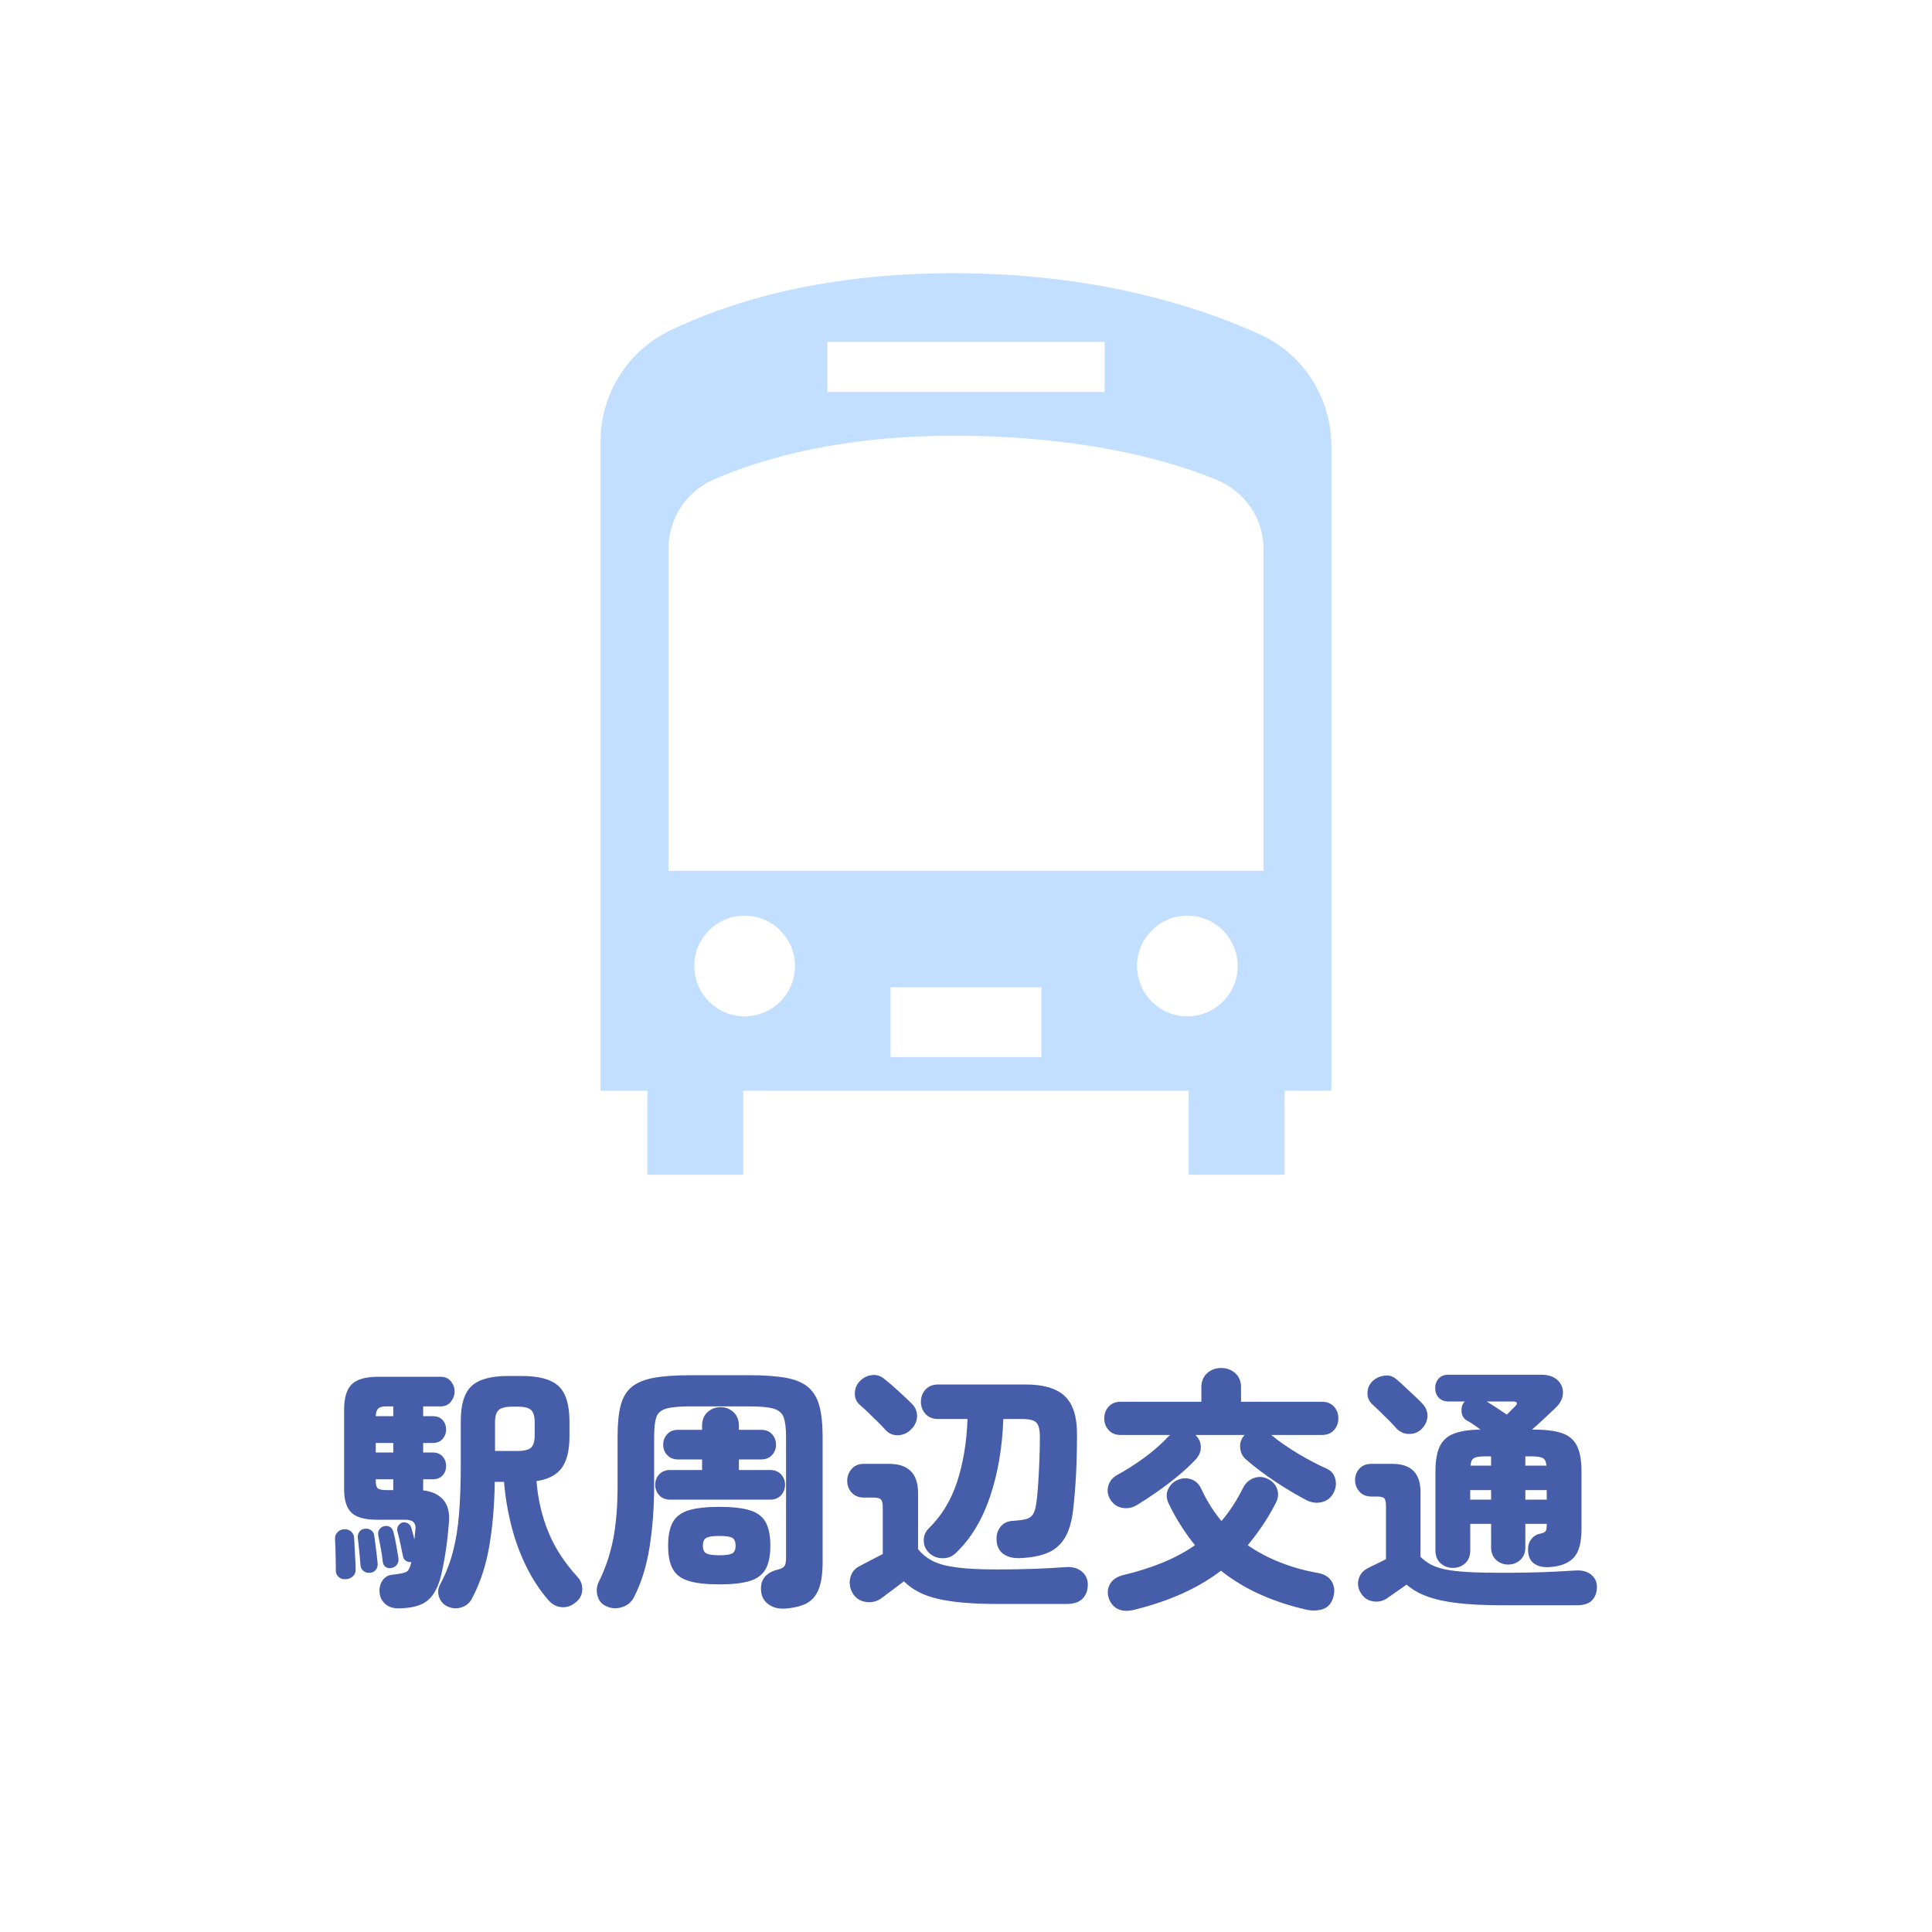 <?xml version="1.0" encoding="UTF-8"?>
<svg id="_レイヤー_1" data-name="レイヤー 1" xmlns="http://www.w3.org/2000/svg" width="120" height="120" viewBox="0 0 120 120">
  <defs>
    <style>
      .cls-1 {
        fill: #465daa;
      }

      .cls-2 {
        fill: #c2dfff;
      }
    </style>
  </defs>
  <path class="cls-2" d="M78.257,20.768c-3.878-1.759-10.263-3.8-19.014-3.8-8.384,0-14.146,1.873-17.654,3.577-2.627,1.276-4.286,3.944-4.286,6.865v40.342h2.905v5.216h5.958v-5.216h27.665v5.216h5.958v-5.216h2.905V27.705c0-2.981-1.724-5.705-4.438-6.936Zm-26.872,.467h17.23v3.112h-17.23v-3.112Zm-5.135,41.891c-1.727,0-3.126-1.4-3.126-3.126s1.4-3.126,3.126-3.126,3.126,1.4,3.126,3.126-1.4,3.126-3.126,3.126Zm18.434,2.532h-9.369v-4.336h9.369v4.336Zm9.065-2.532c-1.727,0-3.126-1.4-3.126-3.126s1.4-3.126,3.126-3.126,3.126,1.4,3.126,3.126-1.4,3.126-3.126,3.126Zm4.73-9.039H41.52v-19.992c0-1.861,1.088-3.559,2.794-4.303,3.057-1.334,7.925-2.726,14.929-2.726,7.319,0,12.796,1.281,16.296,2.726,1.774,.733,2.94,2.384,2.94,4.303v19.992Z"/>
  <g>
    <path class="cls-1" d="M21.467,98.089c-.182,.011-.33-.04-.448-.152-.117-.112-.17-.253-.159-.424,0-.16-.003-.36-.009-.6-.005-.24-.011-.482-.016-.728-.006-.246-.014-.443-.025-.592-.011-.16,.038-.298,.145-.416,.106-.117,.245-.181,.416-.192,.17-.011,.314,.035,.432,.136,.117,.102,.182,.232,.192,.392,.011,.149,.021,.347,.032,.592,.01,.245,.023,.493,.04,.744,.016,.251,.023,.456,.023,.616,.011,.171-.043,.315-.16,.432s-.271,.181-.464,.192Zm3.328,1.808c-.351,.01-.635-.075-.848-.256-.214-.181-.336-.411-.368-.688-.032-.298,.026-.56,.176-.784,.149-.224,.373-.347,.672-.368,.405-.042,.675-.099,.809-.168,.133-.069,.231-.253,.296-.552l.016-.064c-.106,.022-.214,0-.32-.064-.106-.064-.17-.149-.191-.256-.043-.213-.099-.482-.168-.808-.069-.325-.131-.584-.185-.776-.031-.117-.016-.229,.049-.336,.063-.106,.148-.176,.256-.208,.117-.032,.231-.016,.344,.048s.183,.16,.216,.288c.021,.085,.051,.189,.088,.312,.037,.123,.072,.259,.104,.408,.01-.117,.02-.227,.031-.328,.011-.101,.022-.205,.032-.312,.021-.192-.018-.338-.12-.44s-.274-.152-.519-.152h-1.76c-.747,0-1.272-.146-1.576-.44-.304-.293-.456-.781-.456-1.464v-4.928c0-.747,.16-1.275,.479-1.584,.32-.309,.87-.464,1.648-.464h3.872c.267,0,.477,.094,.632,.28,.154,.186,.232,.397,.232,.632s-.078,.448-.232,.64-.365,.288-.632,.288h-1.088v.608h.592c.267,0,.472,.08,.616,.24,.144,.16,.216,.357,.216,.592,0,.224-.072,.418-.216,.584-.144,.166-.35,.248-.616,.248h-.592v.592h.592c.267,0,.472,.083,.616,.248,.144,.166,.216,.36,.216,.584,0,.235-.072,.432-.216,.592-.144,.16-.35,.24-.616,.24h-.592v.688c.555,.064,.973,.262,1.256,.592,.282,.331,.397,.8,.344,1.408-.043,.566-.103,1.126-.184,1.68s-.179,1.077-.296,1.568c-.171,.726-.446,1.251-.824,1.576-.379,.325-.974,.493-1.784,.504Zm-1.792-2.208c-.16,.021-.299-.013-.416-.104-.117-.091-.182-.206-.192-.344-.011-.138-.026-.317-.048-.536-.021-.219-.042-.438-.063-.656-.021-.218-.043-.392-.064-.52-.011-.149,.024-.28,.104-.392,.08-.112,.194-.173,.344-.184,.139-.021,.267,.011,.384,.096,.117,.085,.182,.198,.192,.336,.021,.128,.045,.299,.072,.512,.026,.213,.053,.427,.079,.64,.027,.214,.046,.39,.057,.528,.021,.16-.008,.299-.088,.416-.08,.117-.2,.187-.36,.208Zm.336-9.728h1.088v-.608h-.432c-.235,0-.4,.042-.496,.128-.096,.086-.149,.246-.16,.48Zm0,2.256h1.088v-.592h-1.088v.592Zm.688,2.336h.399v-.672h-1.088v.112c0,.224,.043,.374,.128,.448s.272,.112,.56,.112Zm.304,4.832c-.139,.032-.262,.016-.368-.048-.106-.064-.171-.181-.192-.352-.021-.213-.06-.485-.119-.816-.06-.331-.11-.592-.152-.784-.032-.16-.008-.293,.072-.4,.08-.107,.178-.171,.296-.192,.139-.032,.261-.013,.368,.056,.106,.07,.176,.184,.208,.344,.053,.192,.108,.454,.168,.784,.059,.331,.103,.597,.136,.8,.021,.139-.006,.267-.08,.384-.075,.118-.187,.192-.336,.224Zm3.472,2.4c-.256-.117-.432-.312-.527-.584-.097-.272-.075-.536,.063-.792,.342-.64,.605-1.315,.792-2.024,.186-.709,.314-1.501,.384-2.376,.069-.875,.104-1.872,.104-2.992v-2.768c0-1.014,.221-1.731,.664-2.152,.442-.421,1.197-.632,2.264-.632h.864c1.077,0,1.84,.211,2.288,.632,.448,.422,.672,1.155,.672,2.2v.912c0,.875-.16,1.531-.48,1.968-.319,.438-.843,.709-1.567,.816,.085,1.11,.328,2.158,.728,3.144,.4,.987,1.006,1.923,1.816,2.808,.213,.224,.311,.494,.296,.808-.016,.315-.146,.568-.393,.76-.277,.235-.573,.339-.888,.312-.314-.027-.584-.168-.808-.424-.534-.608-.995-1.307-1.384-2.096-.39-.789-.699-1.634-.929-2.536-.229-.901-.381-1.81-.456-2.728h-.575c-.021,1.482-.137,2.821-.345,4.016-.208,1.195-.562,2.267-1.063,3.216-.139,.277-.355,.464-.648,.56-.293,.096-.584,.08-.872-.048Zm2.944-9.664h1.408c.405,0,.683-.069,.832-.208,.149-.138,.224-.394,.224-.768v-.8c0-.373-.074-.629-.224-.768-.149-.138-.427-.208-.832-.208h-.336c-.406,0-.685,.07-.841,.208-.154,.139-.231,.395-.231,.768v1.776Z"/>
    <path class="cls-1" d="M48.727,99.913c-.384,.021-.714-.066-.991-.264-.278-.198-.433-.472-.464-.824-.032-.373,.048-.669,.239-.888,.192-.219,.453-.365,.784-.44,.213-.054,.354-.126,.424-.216,.069-.09,.104-.269,.104-.536v-7.488c0-.555-.051-.965-.152-1.232-.102-.267-.314-.445-.64-.536-.326-.09-.83-.136-1.513-.136h-3.615c-.683,0-1.187,.045-1.513,.136-.325,.091-.533,.269-.624,.536s-.136,.677-.136,1.232v3.024c0,1.323-.094,2.584-.28,3.784-.187,1.2-.515,2.254-.983,3.16-.16,.299-.405,.499-.736,.6-.331,.102-.64,.088-.928-.04-.299-.117-.493-.331-.584-.64-.091-.31-.066-.608,.072-.896,.405-.81,.701-1.683,.888-2.616,.186-.933,.28-2.05,.28-3.352v-3.056c0-.789,.063-1.432,.191-1.928,.128-.496,.357-.88,.688-1.152,.33-.272,.792-.461,1.384-.568,.592-.106,1.357-.16,2.296-.16h3.6c.929,0,1.691,.053,2.288,.16,.598,.107,1.061,.302,1.393,.584,.33,.283,.562,.672,.695,1.168,.134,.496,.2,1.139,.2,1.928v7.76c0,.736-.085,1.31-.256,1.72-.171,.411-.432,.701-.784,.872-.352,.17-.794,.272-1.328,.304Zm-7.103-6.768c-.288,0-.515-.091-.68-.272-.166-.182-.248-.4-.248-.656,0-.245,.082-.459,.248-.64,.165-.181,.392-.272,.68-.272h1.984v-.656h-1.488c-.288,0-.515-.091-.68-.272-.166-.181-.248-.395-.248-.64,0-.256,.082-.475,.248-.656,.165-.182,.392-.272,.68-.272h1.488v-.256c0-.352,.111-.632,.336-.84,.224-.208,.496-.312,.815-.312,.309,0,.576,.104,.8,.312,.225,.208,.336,.488,.336,.84v.256h1.377c.287,0,.514,.09,.68,.272,.165,.181,.248,.4,.248,.656,0,.246-.083,.459-.248,.64-.166,.181-.392,.272-.68,.272h-1.377v.656h1.937c.288,0,.515,.091,.68,.272,.165,.182,.248,.395,.248,.64,0,.256-.083,.475-.248,.656-.165,.181-.392,.272-.68,.272h-6.208Zm3.056,5.264c-.811,0-1.447-.072-1.912-.216-.464-.144-.792-.392-.983-.744-.192-.352-.288-.832-.288-1.44,0-.619,.096-1.104,.288-1.456,.191-.352,.519-.6,.983-.744,.465-.144,1.101-.216,1.912-.216s1.445,.072,1.904,.216c.459,.144,.784,.392,.976,.744,.192,.352,.288,.837,.288,1.456,0,.608-.096,1.088-.288,1.44-.191,.352-.517,.6-.976,.744-.459,.144-1.094,.216-1.904,.216Zm0-1.808c.405,0,.675-.04,.809-.12,.133-.08,.199-.237,.199-.472,0-.245-.066-.408-.199-.488-.134-.08-.403-.12-.809-.12s-.677,.04-.815,.12c-.139,.08-.208,.243-.208,.488,0,.235,.069,.392,.208,.472,.139,.08,.41,.12,.815,.12Z"/>
    <path class="cls-1" d="M61.904,99.625c-1.504,0-2.712-.104-3.624-.312s-1.624-.574-2.136-1.096c-.14,.107-.305,.232-.496,.376-.192,.144-.374,.28-.544,.408-.171,.128-.299,.224-.385,.288-.277,.192-.595,.261-.951,.208-.358-.054-.627-.235-.809-.544-.171-.288-.222-.597-.152-.928,.069-.331,.254-.576,.553-.736,.17-.086,.399-.206,.687-.36,.288-.154,.55-.291,.784-.408v-2.88c0-.245-.035-.41-.104-.496-.07-.085-.227-.128-.473-.128h-.592c-.32,0-.573-.101-.76-.304-.186-.203-.28-.448-.28-.736s.094-.536,.28-.744,.439-.312,.76-.312h1.552c1.205,0,1.809,.603,1.809,1.808v3.488c.213,.277,.493,.512,.84,.704,.347,.192,.84,.334,1.479,.424,.641,.091,1.493,.136,2.56,.136,.864,0,1.647-.013,2.352-.04,.704-.026,1.35-.061,1.936-.104,.405-.032,.735,.056,.991,.264,.257,.208,.385,.482,.385,.824,0,.352-.107,.64-.32,.864-.214,.224-.55,.336-1.008,.336h-4.336Zm-6.912-10.816c-.128-.149-.288-.317-.48-.504-.191-.187-.384-.373-.575-.56-.192-.186-.363-.344-.513-.472-.224-.181-.333-.424-.328-.728,.006-.304,.109-.557,.312-.76,.202-.213,.45-.338,.744-.376,.293-.037,.562,.051,.808,.264,.267,.213,.562,.47,.888,.768,.325,.299,.579,.539,.761,.72,.245,.235,.362,.507,.352,.816-.011,.309-.139,.581-.384,.816-.224,.224-.491,.341-.8,.352-.31,.011-.571-.102-.784-.336Zm8.32,7.968c-.395,.011-.721-.072-.977-.248-.256-.176-.399-.445-.432-.808-.032-.341,.045-.634,.231-.88,.187-.245,.467-.373,.841-.384,.341-.021,.601-.059,.783-.112,.182-.053,.317-.152,.408-.296,.091-.144,.157-.371,.2-.68,.042-.266,.08-.637,.112-1.112,.031-.475,.059-.981,.08-1.52,.021-.539,.031-1.032,.031-1.48,0-.437-.069-.733-.208-.888-.139-.154-.437-.232-.895-.232h-1.168c-.064,1.782-.339,3.39-.824,4.824-.485,1.435-1.186,2.595-2.104,3.48-.234,.235-.519,.35-.855,.344-.336-.005-.621-.125-.856-.36-.202-.213-.304-.464-.304-.752s.101-.533,.304-.736c.801-.779,1.39-1.744,1.768-2.896,.378-1.152,.595-2.454,.647-3.904h-1.823c-.331,0-.593-.104-.784-.312-.192-.208-.288-.461-.288-.76s.096-.552,.288-.76c.191-.208,.453-.312,.784-.312h5.439c1.109,0,1.917,.24,2.424,.72,.507,.48,.761,1.264,.761,2.352,0,.939-.021,1.8-.064,2.584-.043,.784-.102,1.491-.176,2.12-.086,.757-.265,1.352-.536,1.784-.272,.432-.64,.739-1.104,.92-.464,.182-1.031,.283-1.703,.304Z"/>
    <path class="cls-1" d="M70.619,93.481c-.309,.181-.624,.237-.944,.168-.319-.069-.565-.253-.735-.552-.149-.266-.182-.541-.097-.824,.086-.283,.262-.499,.528-.648,.587-.32,1.16-.686,1.72-1.096,.561-.411,1.069-.861,1.528-1.352,.011-.01,.021-.019,.032-.024,.011-.005,.021-.013,.032-.024h-3.072c-.32,0-.571-.101-.752-.304-.182-.202-.272-.448-.272-.736,0-.277,.091-.517,.272-.72,.181-.202,.432-.304,.752-.304h5.008v-.896c0-.374,.12-.667,.36-.88,.239-.213,.53-.32,.872-.32s.632,.107,.872,.32c.239,.213,.359,.506,.359,.88v.896h5.024c.319,0,.57,.102,.752,.304,.181,.203,.271,.443,.271,.72,0,.288-.091,.534-.271,.736-.182,.203-.433,.304-.752,.304h-3.152c.512,.416,1.083,.81,1.712,1.184,.63,.374,1.211,.677,1.744,.912,.277,.128,.453,.342,.528,.64,.074,.299,.037,.587-.112,.864-.16,.299-.397,.488-.712,.568-.314,.08-.627,.045-.936-.104-.618-.32-1.267-.704-1.943-1.152-.678-.448-1.299-.917-1.864-1.408-.214-.192-.328-.437-.344-.736-.017-.299,.077-.555,.28-.768h-3.057c.214,.203,.325,.445,.336,.728,.011,.283-.096,.547-.319,.792-.331,.352-.707,.701-1.128,1.048-.422,.347-.851,.672-1.288,.976-.437,.304-.849,.574-1.232,.808Zm-.128,6.496c-.405,.107-.747,.098-1.024-.024-.277-.123-.475-.344-.592-.664-.106-.31-.088-.603,.057-.88,.144-.277,.418-.469,.823-.576,.896-.213,1.715-.472,2.456-.776,.741-.304,1.411-.664,2.008-1.08-.298-.374-.586-.776-.863-1.208-.277-.432-.534-.894-.769-1.384-.149-.309-.162-.6-.04-.872,.123-.272,.317-.466,.584-.584,.288-.128,.573-.144,.856-.048,.282,.096,.493,.299,.632,.608,.341,.736,.757,1.397,1.248,1.984,.256-.298,.493-.616,.712-.952,.219-.336,.424-.696,.616-1.08,.149-.31,.373-.52,.672-.632,.299-.112,.598-.093,.896,.056,.276,.139,.466,.35,.567,.632,.101,.283,.061,.589-.12,.92-.256,.491-.527,.947-.815,1.368-.288,.422-.587,.819-.896,1.192,.619,.427,1.293,.784,2.024,1.072,.73,.288,1.517,.507,2.359,.656,.394,.075,.675,.253,.841,.536,.165,.283,.194,.606,.088,.968-.107,.373-.315,.616-.624,.728-.31,.112-.662,.125-1.057,.04-.991-.224-1.934-.534-2.823-.928-.892-.395-1.715-.891-2.473-1.488-.715,.544-1.509,1.013-2.384,1.408-.875,.395-1.861,.731-2.96,1.008Z"/>
    <path class="cls-1" d="M93.254,99.705c-1.066,0-1.978-.046-2.735-.136-.758-.091-1.387-.229-1.889-.416-.501-.186-.923-.43-1.264-.728-.203,.139-.432,.298-.688,.48-.256,.181-.437,.309-.544,.384-.267,.17-.56,.226-.88,.168-.319-.059-.565-.232-.735-.52-.171-.278-.214-.565-.128-.864,.085-.298,.266-.517,.544-.656,.138-.075,.314-.163,.527-.264,.214-.101,.422-.205,.624-.312v-3.28c0-.246-.032-.408-.096-.488-.064-.08-.219-.12-.464-.12h-.336c-.32,0-.571-.101-.752-.304-.182-.203-.272-.442-.272-.72s.091-.514,.272-.712c.181-.197,.432-.296,.752-.296h1.279c1.174,0,1.761,.582,1.761,1.744v4.032c.191,.192,.407,.352,.647,.48,.24,.128,.541,.229,.904,.304,.362,.075,.824,.128,1.384,.16,.561,.032,1.256,.048,2.088,.048,.544,0,1.106-.005,1.688-.016,.581-.011,1.133-.029,1.656-.056,.522-.026,.949-.05,1.279-.072,.405-.021,.726,.067,.96,.264,.234,.197,.352,.451,.352,.76,0,.331-.097,.603-.288,.816-.192,.213-.507,.32-.944,.32h-4.704Zm-4.976-10.928c-.203,.192-.456,.288-.76,.288s-.568-.117-.792-.352c-.107-.128-.254-.285-.44-.472-.186-.186-.376-.373-.568-.56-.191-.187-.352-.338-.479-.456-.203-.181-.304-.41-.304-.688s.096-.517,.287-.72c.182-.192,.425-.315,.728-.368,.304-.053,.573,.027,.808,.24,.117,.096,.277,.24,.48,.432,.202,.192,.405,.382,.607,.568,.203,.186,.357,.339,.465,.456,.245,.245,.362,.52,.352,.824-.011,.304-.139,.574-.384,.808Zm1.968,8.608c-.299,0-.555-.096-.768-.288-.214-.192-.32-.453-.32-.784v-4.912c0-.672,.091-1.194,.271-1.568,.182-.373,.477-.637,.889-.792,.41-.155,.957-.237,1.64-.248-.331-.246-.618-.438-.864-.576-.181-.106-.285-.277-.312-.512-.026-.235,.023-.438,.152-.608l.048-.048h-1.008c-.268,0-.473-.08-.616-.24-.144-.16-.216-.357-.216-.592s.071-.432,.216-.592c.144-.16,.349-.24,.616-.24h5.712c.469,0,.821,.112,1.056,.336,.234,.224,.347,.496,.336,.816-.011,.32-.16,.619-.448,.896-.234,.224-.475,.451-.72,.68-.245,.23-.496,.456-.752,.68h.08c.736,0,1.322,.072,1.76,.216,.437,.144,.752,.406,.944,.784,.191,.378,.288,.915,.288,1.608v3.584c0,.832-.163,1.421-.488,1.768-.325,.347-.829,.541-1.512,.584-.395,.021-.707-.051-.937-.216-.229-.165-.354-.408-.376-.728-.032-.31,.026-.565,.176-.768,.149-.203,.342-.325,.576-.368,.192-.042,.307-.099,.344-.168,.038-.069,.057-.19,.057-.36v-.08h-1.328v1.456c0,.331-.104,.592-.312,.784-.208,.192-.461,.288-.76,.288-.288,0-.536-.096-.744-.288-.208-.192-.311-.453-.311-.784v-1.456h-1.296v1.664c0,.331-.104,.592-.312,.784-.208,.192-.461,.288-.76,.288Zm1.072-4.24h1.296v-.592h-1.296v.592Zm.016-2.112h1.28v-.576h-.368c-.331,0-.56,.035-.687,.104-.129,.069-.203,.227-.225,.472Zm2.256-3.168l.48-.48c.117-.107,.165-.189,.144-.248-.021-.059-.102-.088-.239-.088h-1.633c.192,.118,.405,.253,.641,.408,.234,.155,.436,.291,.607,.408Zm1.152,3.168h1.311c-.021-.245-.099-.402-.231-.472-.134-.069-.365-.104-.696-.104h-.384v.576Zm0,2.112h1.328v-.592h-1.328v.592Z"/>
  </g>
</svg>